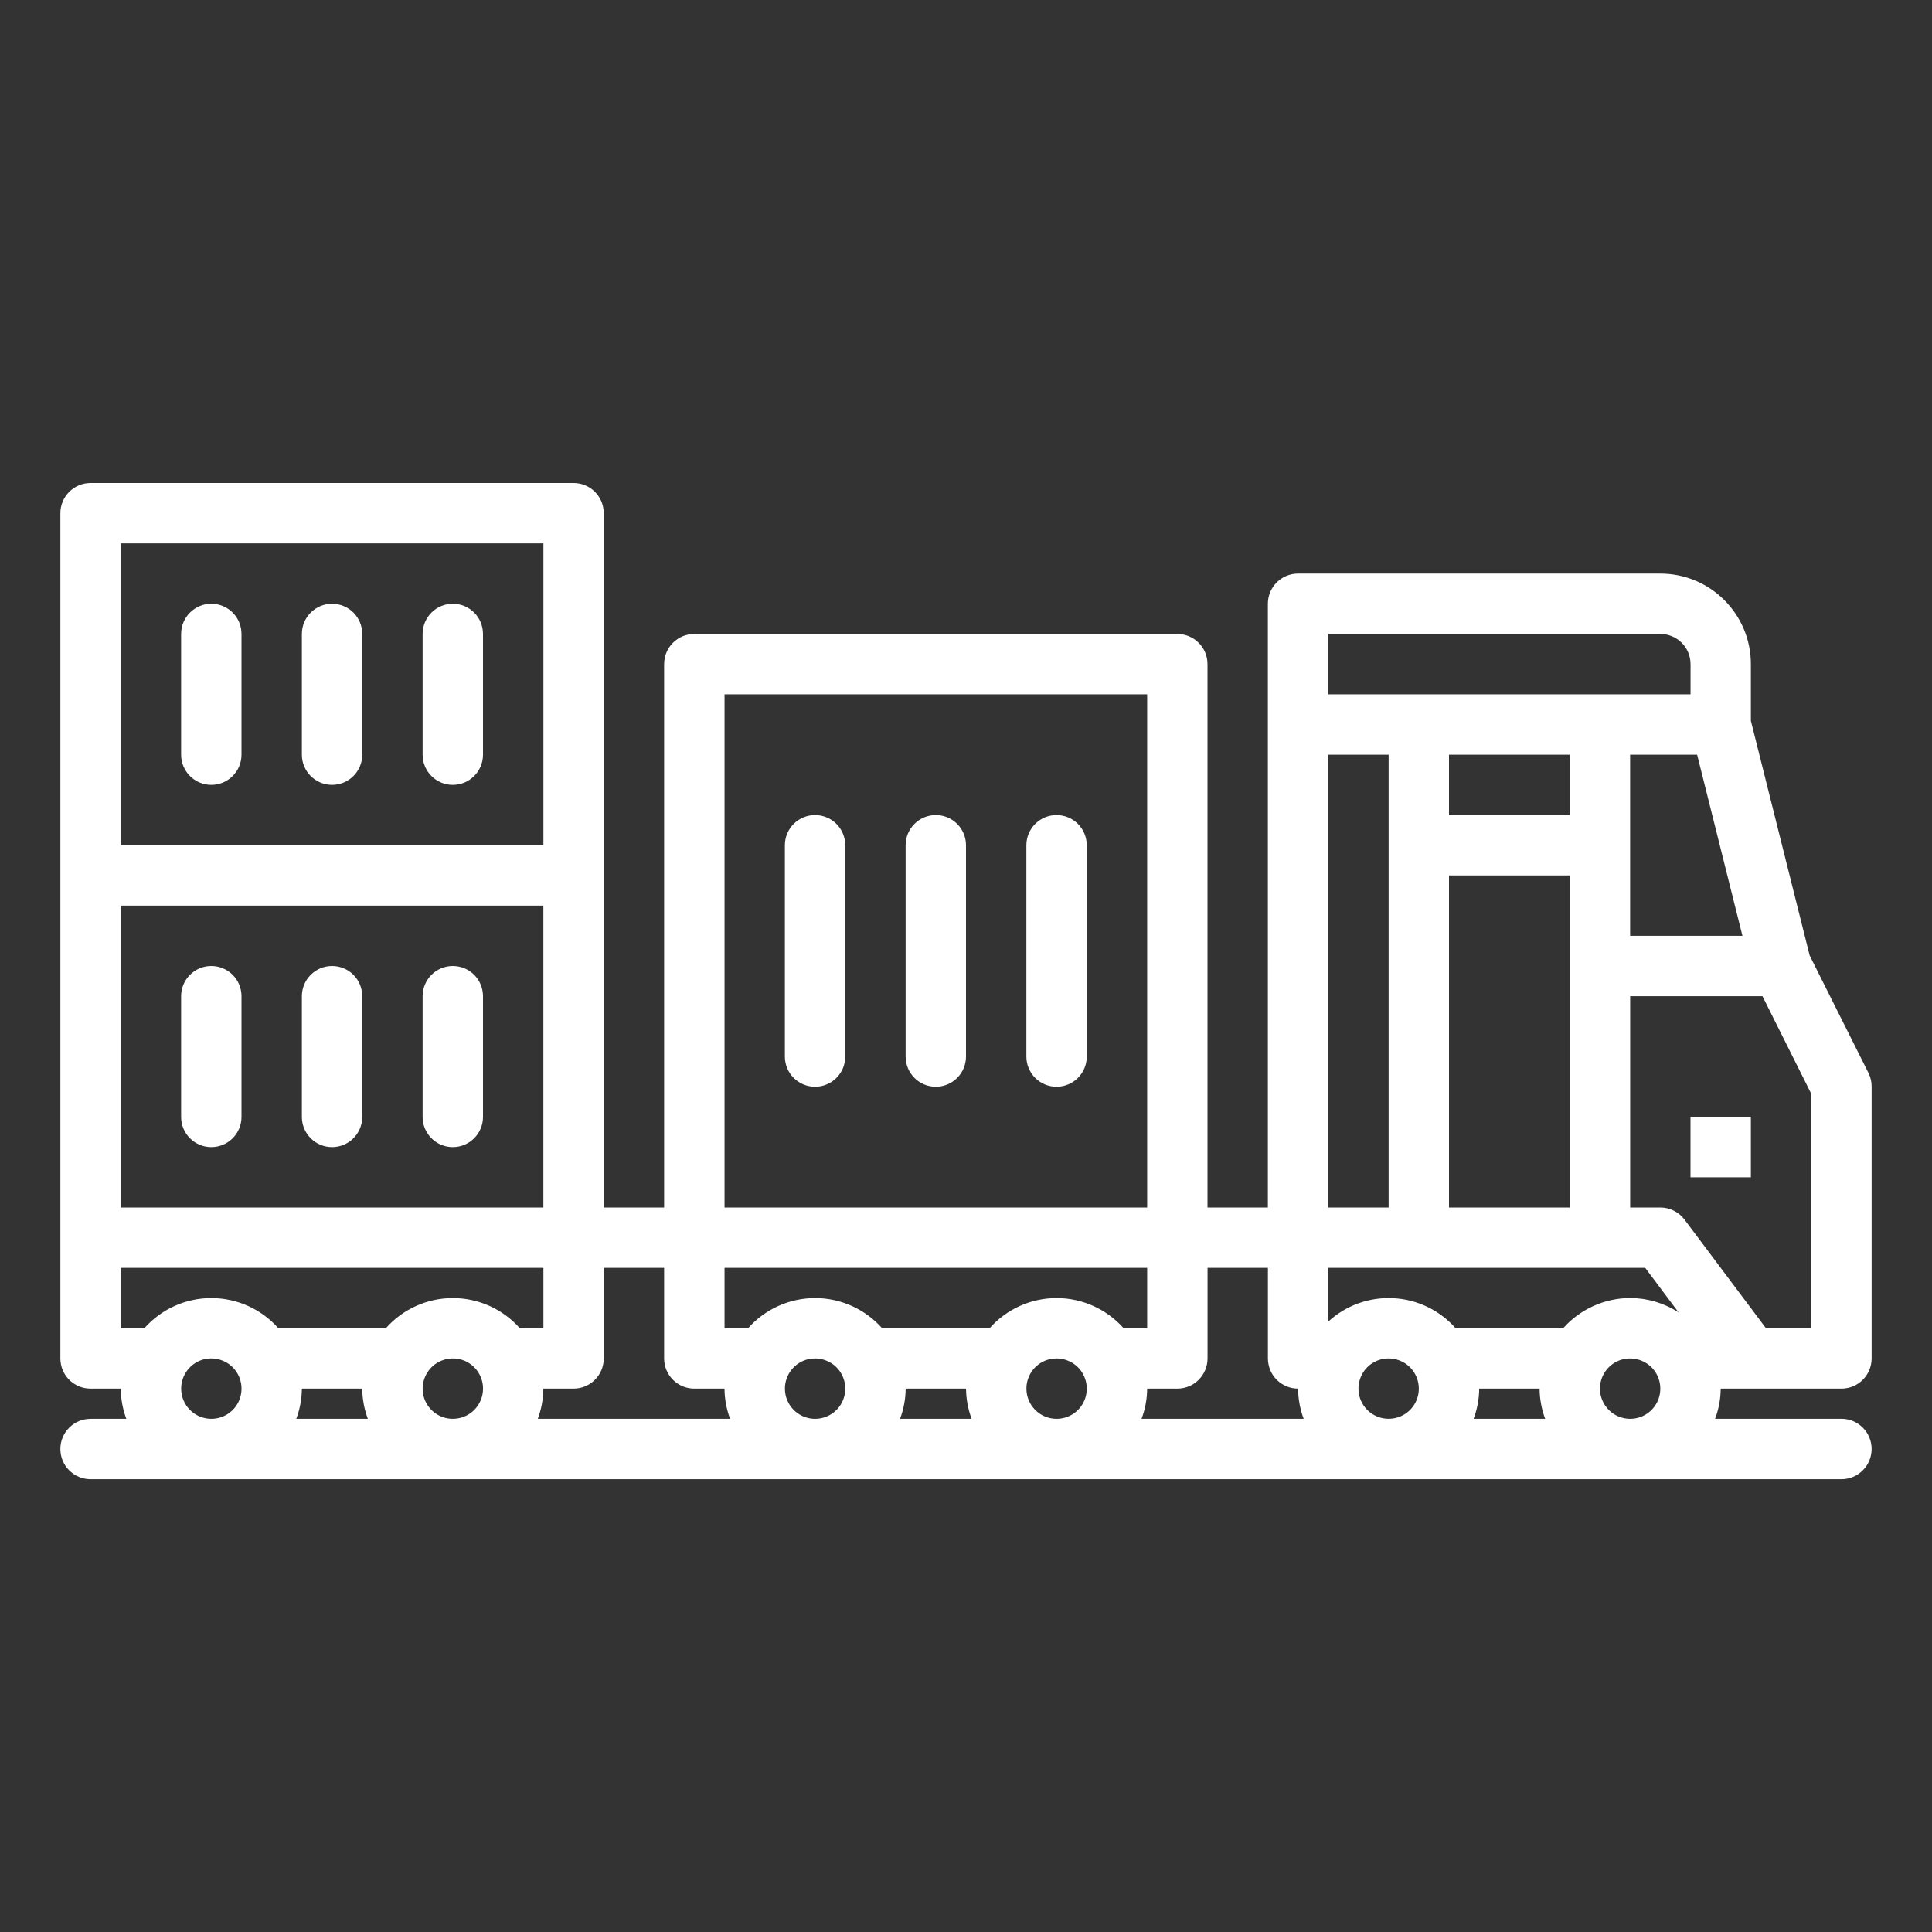 <?xml version="1.0" encoding="UTF-8"?>
<svg width="44" height="44" viewBox="0 0 44 44" fill="none" xmlns="http://www.w3.org/2000/svg">
<rect x="0" y="0" width="44" height="44" fill="#333333" stroke="none"/>
<path d="M1.375 33C1.375 33.182 1.447 33.358 1.576 33.486C1.705 33.615 1.88 33.688 2.063 33.688H41.938C42.317 33.688 42.625 33.38 42.625 33C42.625 32.62 42.317 32.312 41.938 32.312H39.06C39.143 32.093 39.186 31.86 39.188 31.625H41.938C42.12 31.625 42.295 31.553 42.424 31.424C42.553 31.295 42.625 31.12 42.625 30.938V24.75C42.627 24.644 42.603 24.539 42.556 24.442L41.214 21.761L39.875 16.416V15.125C39.875 13.986 38.952 13.063 37.812 13.063H29.562C29.183 13.063 28.875 13.37 28.875 13.75V27.5H27.5V15.125C27.5 14.943 27.428 14.768 27.299 14.639C27.17 14.51 26.995 14.438 26.812 14.438H15.812C15.433 14.438 15.125 14.745 15.125 15.125V27.5H13.75V11.688C13.75 11.505 13.678 11.33 13.549 11.201C13.42 11.072 13.245 11 13.062 11H2.062C1.683 11 1.375 11.308 1.375 11.688V30.938C1.375 31.12 1.447 31.295 1.576 31.424C1.705 31.553 1.88 31.625 2.063 31.625H2.75C2.752 31.861 2.795 32.093 2.877 32.313H2.062C1.683 32.313 1.375 32.62 1.375 33L1.375 33ZM6.875 31.625H8.25C8.252 31.86 8.295 32.093 8.377 32.312H6.748C6.83 32.093 6.873 31.86 6.875 31.625H6.875ZM12.375 31.625H13.062C13.245 31.625 13.42 31.553 13.549 31.424C13.678 31.295 13.75 31.12 13.75 30.938V28.875H15.125V30.938C15.125 31.12 15.197 31.295 15.326 31.424C15.455 31.553 15.63 31.625 15.813 31.625H16.5C16.502 31.86 16.545 32.093 16.627 32.312H12.248C12.33 32.093 12.373 31.86 12.375 31.625H12.375ZM2.75 20.625H12.375V27.5H2.75V20.625ZM30.25 17.188H31.625V27.5H30.25V17.188ZM38.651 17.188L39.683 21.312H37.125V17.188H38.651ZM37.125 29.562C36.542 29.564 35.987 29.815 35.599 30.25H33.151C32.789 29.841 32.278 29.593 31.732 29.566C31.187 29.537 30.652 29.729 30.25 30.099V28.875H37.469L38.228 29.889C37.9 29.676 37.517 29.562 37.125 29.562L37.125 29.562ZM30.938 31.625C30.938 31.346 31.105 31.096 31.362 30.989C31.619 30.884 31.914 30.943 32.112 31.139C32.308 31.336 32.366 31.632 32.261 31.888C32.155 32.146 31.904 32.312 31.625 32.312C31.245 32.312 30.938 32.005 30.938 31.625L30.938 31.625ZM33.688 31.625H35.063C35.065 31.86 35.108 32.093 35.19 32.312H33.561C33.643 32.093 33.686 31.86 33.688 31.625H33.688ZM33 27.5V19.937H35.75V27.5H33ZM35.75 18.563H33V17.188H35.75V18.563ZM29.563 31.625C29.565 31.861 29.608 32.093 29.69 32.313H25.998C26.081 32.093 26.124 31.861 26.126 31.625H26.813C26.995 31.625 27.171 31.553 27.299 31.424C27.428 31.295 27.501 31.12 27.501 30.938V28.875H28.876V30.938C28.876 31.12 28.948 31.295 29.077 31.424C29.206 31.553 29.381 31.625 29.563 31.625H29.563ZM17.876 31.625C17.876 31.347 18.043 31.096 18.3 30.989C18.556 30.885 18.852 30.943 19.05 31.139C19.246 31.337 19.304 31.632 19.199 31.888C19.093 32.146 18.842 32.313 18.563 32.313C18.183 32.313 17.876 32.005 17.876 31.625L17.876 31.625ZM20.626 31.625H22.001C22.003 31.861 22.046 32.093 22.128 32.313H20.499C20.581 32.093 20.624 31.861 20.626 31.625H20.626ZM23.376 31.625C23.376 31.347 23.543 31.096 23.8 30.989C24.056 30.885 24.352 30.943 24.55 31.139C24.746 31.337 24.804 31.632 24.699 31.888C24.593 32.146 24.342 32.313 24.063 32.313C23.683 32.313 23.376 32.005 23.376 31.625L23.376 31.625ZM26.126 30.25H25.59C25.203 29.814 24.648 29.563 24.063 29.563C23.479 29.563 22.924 29.814 22.537 30.25H20.09C19.703 29.814 19.148 29.563 18.563 29.563C17.979 29.563 17.424 29.814 17.037 30.25H16.501V28.875H26.126L26.126 30.25ZM10.313 32.313C10.035 32.313 9.784 32.146 9.677 31.888C9.572 31.632 9.631 31.337 9.827 31.139C10.024 30.943 10.32 30.885 10.576 30.989C10.834 31.096 11.001 31.347 11.001 31.625C11.001 31.808 10.928 31.983 10.8 32.112C10.671 32.241 10.495 32.313 10.313 32.313L10.313 32.313ZM36.438 31.625C36.438 31.347 36.605 31.096 36.863 30.989C37.119 30.885 37.414 30.943 37.612 31.139C37.808 31.337 37.866 31.632 37.761 31.888C37.655 32.146 37.404 32.313 37.126 32.313C36.746 32.313 36.438 32.005 36.438 31.625L36.438 31.625ZM41.251 30.25H40.219L38.363 27.775C38.233 27.602 38.03 27.5 37.813 27.5H37.126V22.688H40.139L41.251 24.912L41.251 30.25ZM30.251 14.438H37.813C37.996 14.438 38.171 14.51 38.3 14.639C38.429 14.768 38.501 14.943 38.501 15.125V15.813H30.251L30.251 14.438ZM16.501 15.813H26.126V27.5H16.501V15.813ZM2.751 12.375H12.376V19.25H2.751V12.375ZM2.751 30.25V28.875H12.376V30.25H11.839C11.453 29.814 10.898 29.563 10.313 29.563C9.729 29.563 9.174 29.814 8.787 30.25H6.339C5.953 29.814 5.398 29.563 4.813 29.563C4.229 29.563 3.674 29.814 3.287 30.25H2.751ZM4.126 31.625C4.126 31.347 4.293 31.096 4.55 30.989C4.806 30.884 5.102 30.943 5.3 31.139C5.496 31.337 5.554 31.632 5.449 31.888C5.343 32.146 5.092 32.313 4.813 32.313C4.433 32.313 4.126 32.005 4.126 31.625L4.126 31.625Z" fill="white"/>
<path d="M24.062 18.563C23.683 18.563 23.375 18.87 23.375 19.25V24.063C23.375 24.443 23.683 24.75 24.062 24.75C24.442 24.75 24.75 24.443 24.75 24.063V19.25C24.75 19.068 24.678 18.893 24.549 18.764C24.42 18.635 24.245 18.563 24.062 18.563L24.062 18.563Z" fill="white"/>
<path d="M21.312 18.563C20.933 18.563 20.625 18.87 20.625 19.25V24.063C20.625 24.443 20.933 24.75 21.312 24.75C21.692 24.75 22 24.443 22 24.063V19.25C22 19.068 21.928 18.893 21.799 18.764C21.67 18.635 21.495 18.563 21.312 18.563L21.312 18.563Z" fill="white"/>
<path d="M18.562 18.563C18.183 18.563 17.875 18.87 17.875 19.25V24.063C17.875 24.443 18.183 24.75 18.562 24.75C18.942 24.75 19.25 24.443 19.25 24.063V19.25C19.25 19.068 19.178 18.893 19.049 18.764C18.92 18.635 18.745 18.563 18.562 18.563L18.562 18.563Z" fill="white"/>
<path d="M10.312 22C9.933 22 9.625 22.308 9.625 22.688V25.438C9.625 25.817 9.933 26.125 10.312 26.125C10.692 26.125 11 25.817 11 25.438V22.688C11 22.505 10.928 22.33 10.799 22.201C10.67 22.072 10.495 22 10.312 22L10.312 22Z" fill="white"/>
<path d="M7.562 22C7.183 22 6.875 22.308 6.875 22.688V25.438C6.875 25.817 7.183 26.125 7.562 26.125C7.942 26.125 8.25 25.817 8.25 25.438V22.688C8.25 22.505 8.178 22.33 8.049 22.201C7.92 22.072 7.745 22 7.562 22L7.562 22Z" fill="white"/>
<path d="M4.812 22C4.433 22 4.125 22.308 4.125 22.688V25.438C4.125 25.817 4.433 26.125 4.812 26.125C5.192 26.125 5.5 25.817 5.5 25.438V22.688C5.5 22.505 5.428 22.33 5.299 22.201C5.17 22.072 4.995 22 4.812 22L4.812 22Z" fill="white"/>
<path d="M10.312 13.75C9.933 13.75 9.625 14.058 9.625 14.438V17.188C9.625 17.567 9.933 17.875 10.312 17.875C10.692 17.875 11 17.567 11 17.188V14.438C11 14.255 10.928 14.08 10.799 13.951C10.67 13.822 10.495 13.75 10.312 13.75L10.312 13.75Z" fill="white"/>
<path d="M7.562 13.75C7.183 13.75 6.875 14.058 6.875 14.438V17.188C6.875 17.567 7.183 17.875 7.562 17.875C7.942 17.875 8.25 17.567 8.25 17.188V14.438C8.25 14.255 8.178 14.08 8.049 13.951C7.92 13.822 7.745 13.75 7.562 13.75L7.562 13.75Z" fill="white"/>
<path d="M4.812 13.75C4.433 13.75 4.125 14.058 4.125 14.438V17.188C4.125 17.567 4.433 17.875 4.812 17.875C5.192 17.875 5.5 17.567 5.5 17.188V14.438C5.5 14.255 5.428 14.08 5.299 13.951C5.17 13.822 4.995 13.75 4.812 13.75L4.812 13.75Z" fill="white"/>
<path d="M38.5 25.437H39.875V26.812H38.5V25.437Z" fill="white"/>
</svg>
